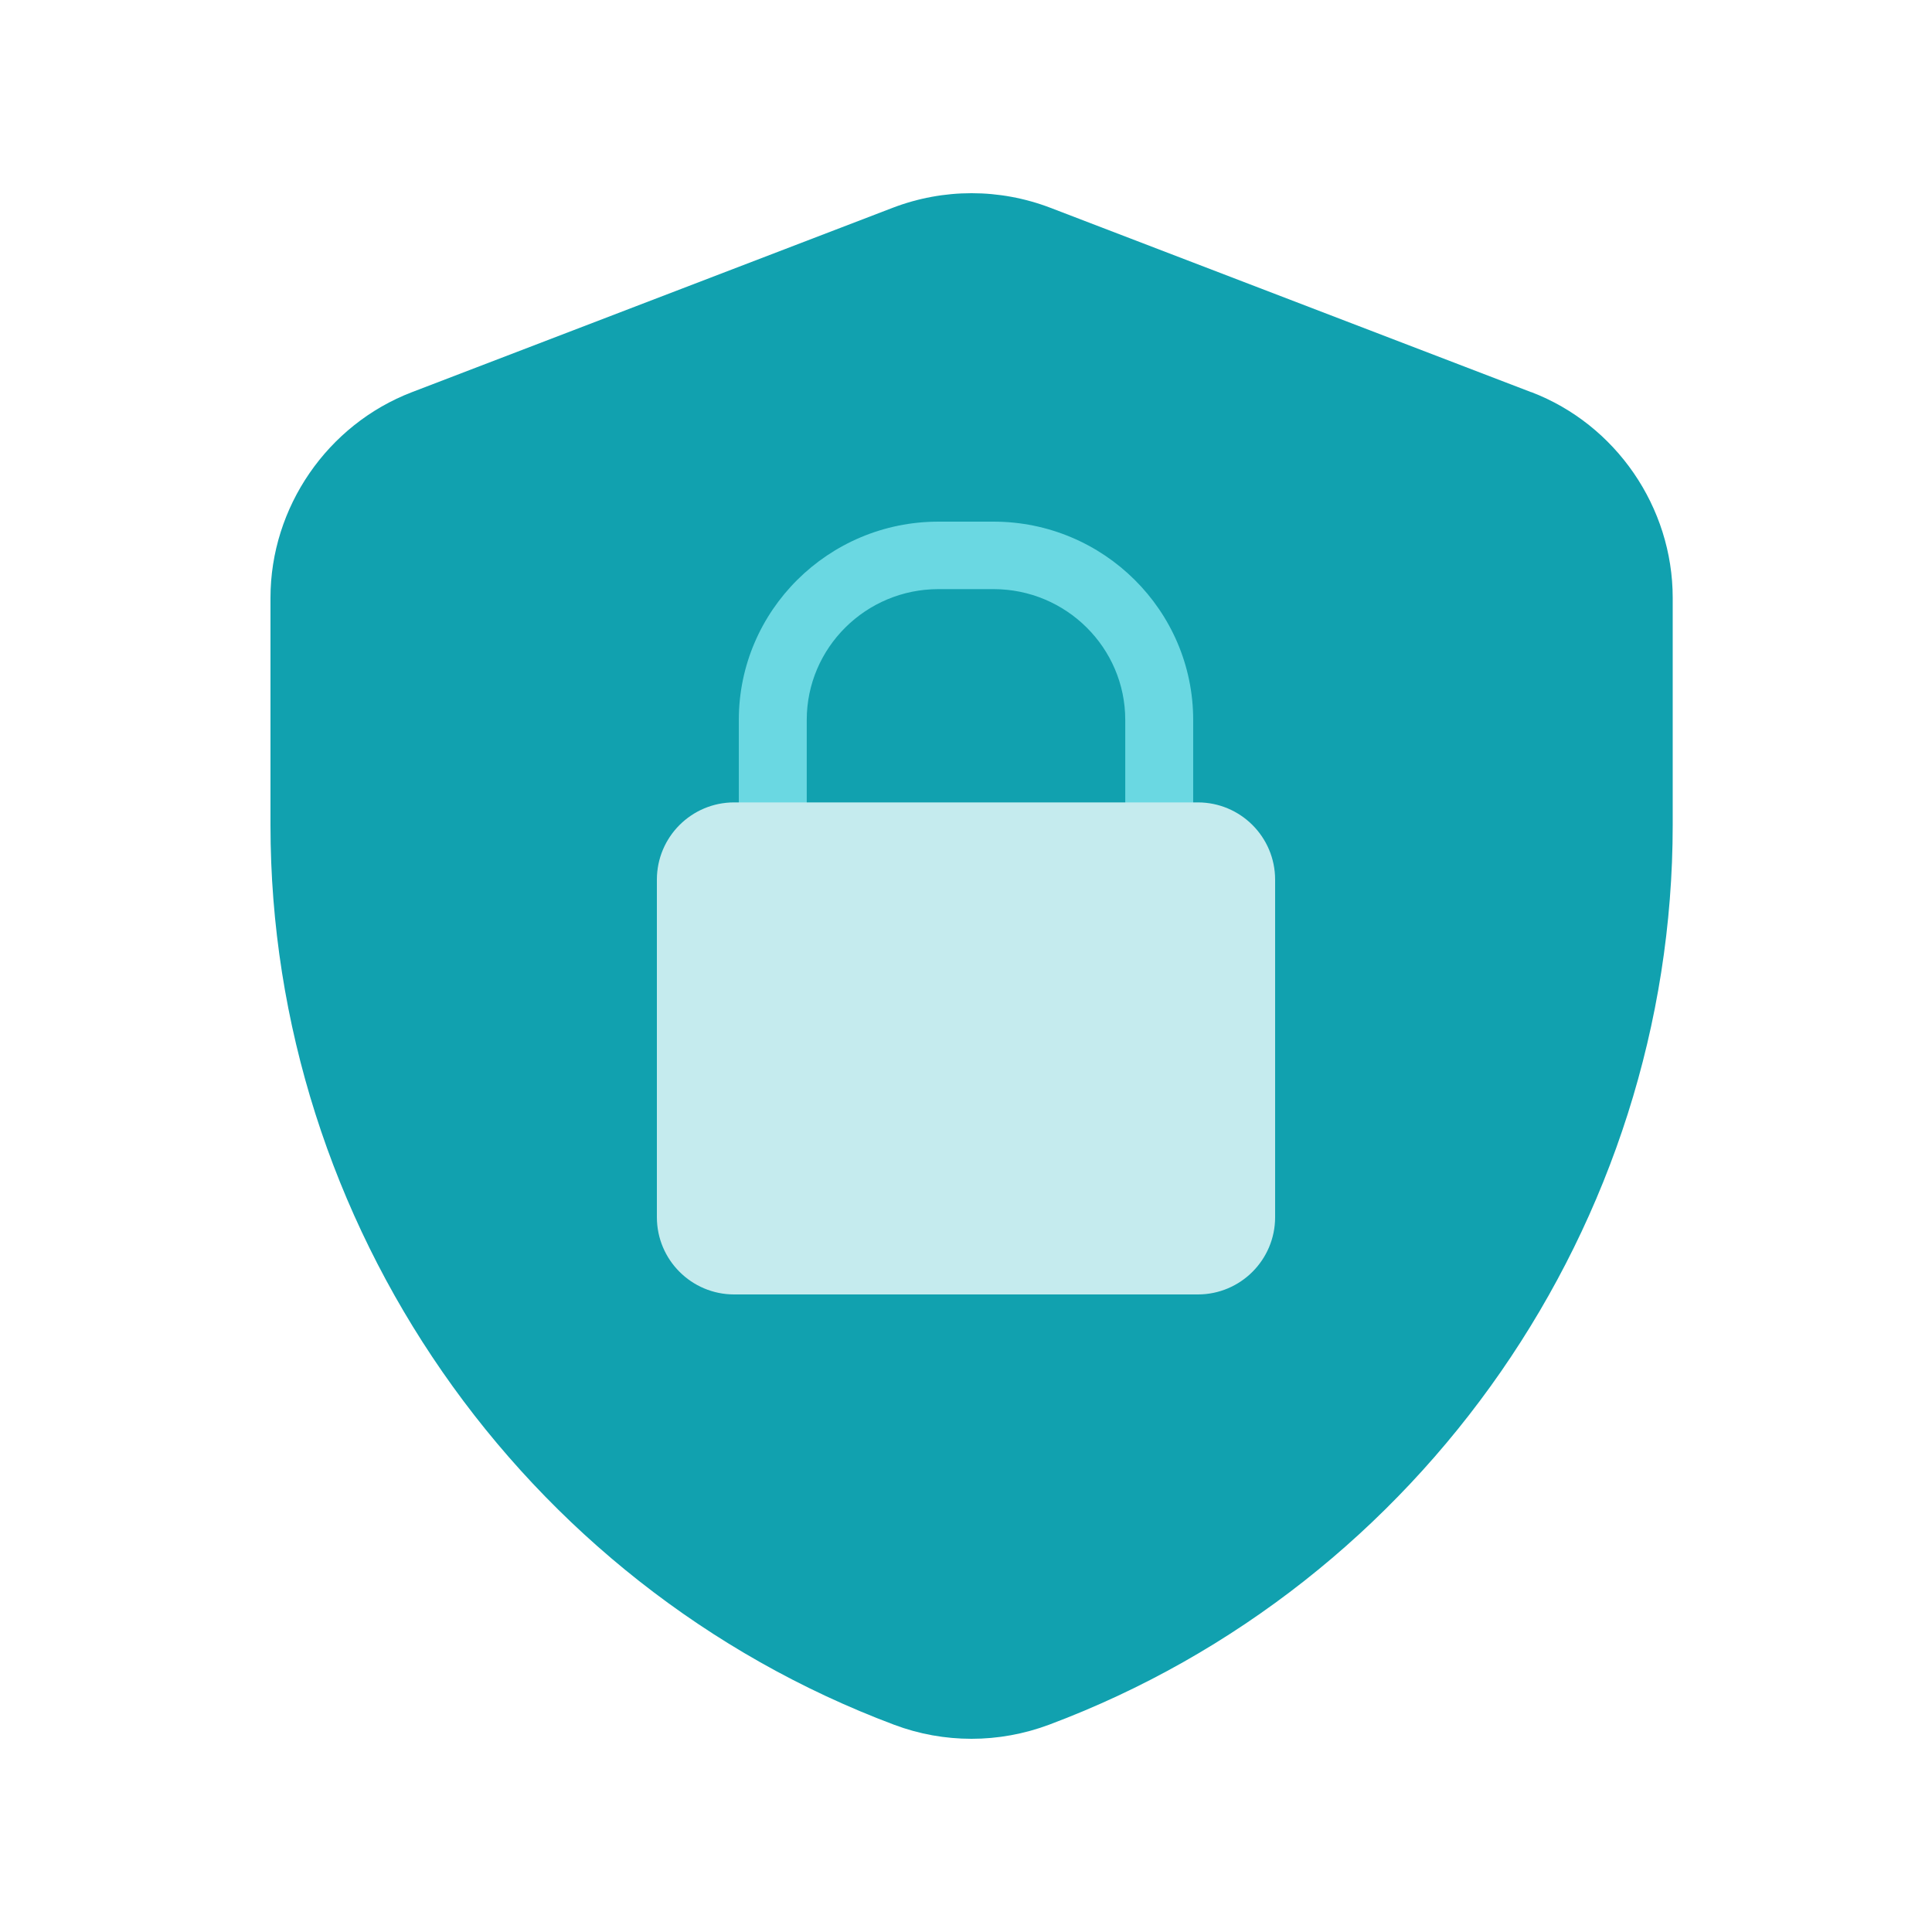 <?xml version="1.0" encoding="UTF-8"?> <svg xmlns="http://www.w3.org/2000/svg" width="100" height="100" viewBox="0 0 100 100" fill="none"><path d="M79.255 20.299L54.371 10.756C51.737 9.748 48.838 9.748 46.205 10.756L21.32 20.299C16.941 21.979 14 26.259 14 30.945V42.707C14 63.32 26.965 82.029 46.283 89.274C47.573 89.76 48.929 90 50.285 90C51.642 90 53.01 89.755 54.313 89.266C73.615 82.029 86.579 63.316 86.579 42.703V30.941C86.579 26.25 83.639 21.97 79.259 20.295L79.255 20.299Z" fill="#11A1AF"></path><path d="M47.174 49.849V53.997C47.174 55.714 48.568 57.107 50.285 57.107C52.002 57.107 53.395 55.714 53.395 53.997V49.849C53.395 48.132 52.002 46.739 50.285 46.739C48.568 46.739 47.174 48.132 47.174 49.849Z" fill="#11A1AF"></path><g clip-path="url(#clip0_866_574)"><path d="M51.425 56.397H48.575C42.877 56.397 38.241 51.794 38.241 46.135V37.263C38.241 31.606 42.877 27 48.575 27H51.425C57.123 27 61.759 31.606 61.759 37.263V46.135C61.759 51.794 57.123 56.397 51.425 56.397ZM48.575 30.493C44.814 30.493 41.757 33.53 41.757 37.263V46.135C41.757 49.868 44.814 52.906 48.575 52.906H51.425C55.186 52.906 58.243 49.868 58.243 46.135V37.263C58.243 33.53 55.186 30.493 51.425 30.493H48.575Z" fill="#6AD8E2"></path><path d="M62 41.532H38C35.791 41.532 34 43.322 34 45.532V63C34 65.209 35.791 67 38 67H62C64.209 67 66 65.209 66 63V45.532C66 43.322 64.209 41.532 62 41.532Z" fill="#C5EBEE"></path></g><defs><clipPath id="clip0_866_574"><rect width="32" height="40" fill="white" transform="translate(34 27)"></rect></clipPath></defs></svg> 